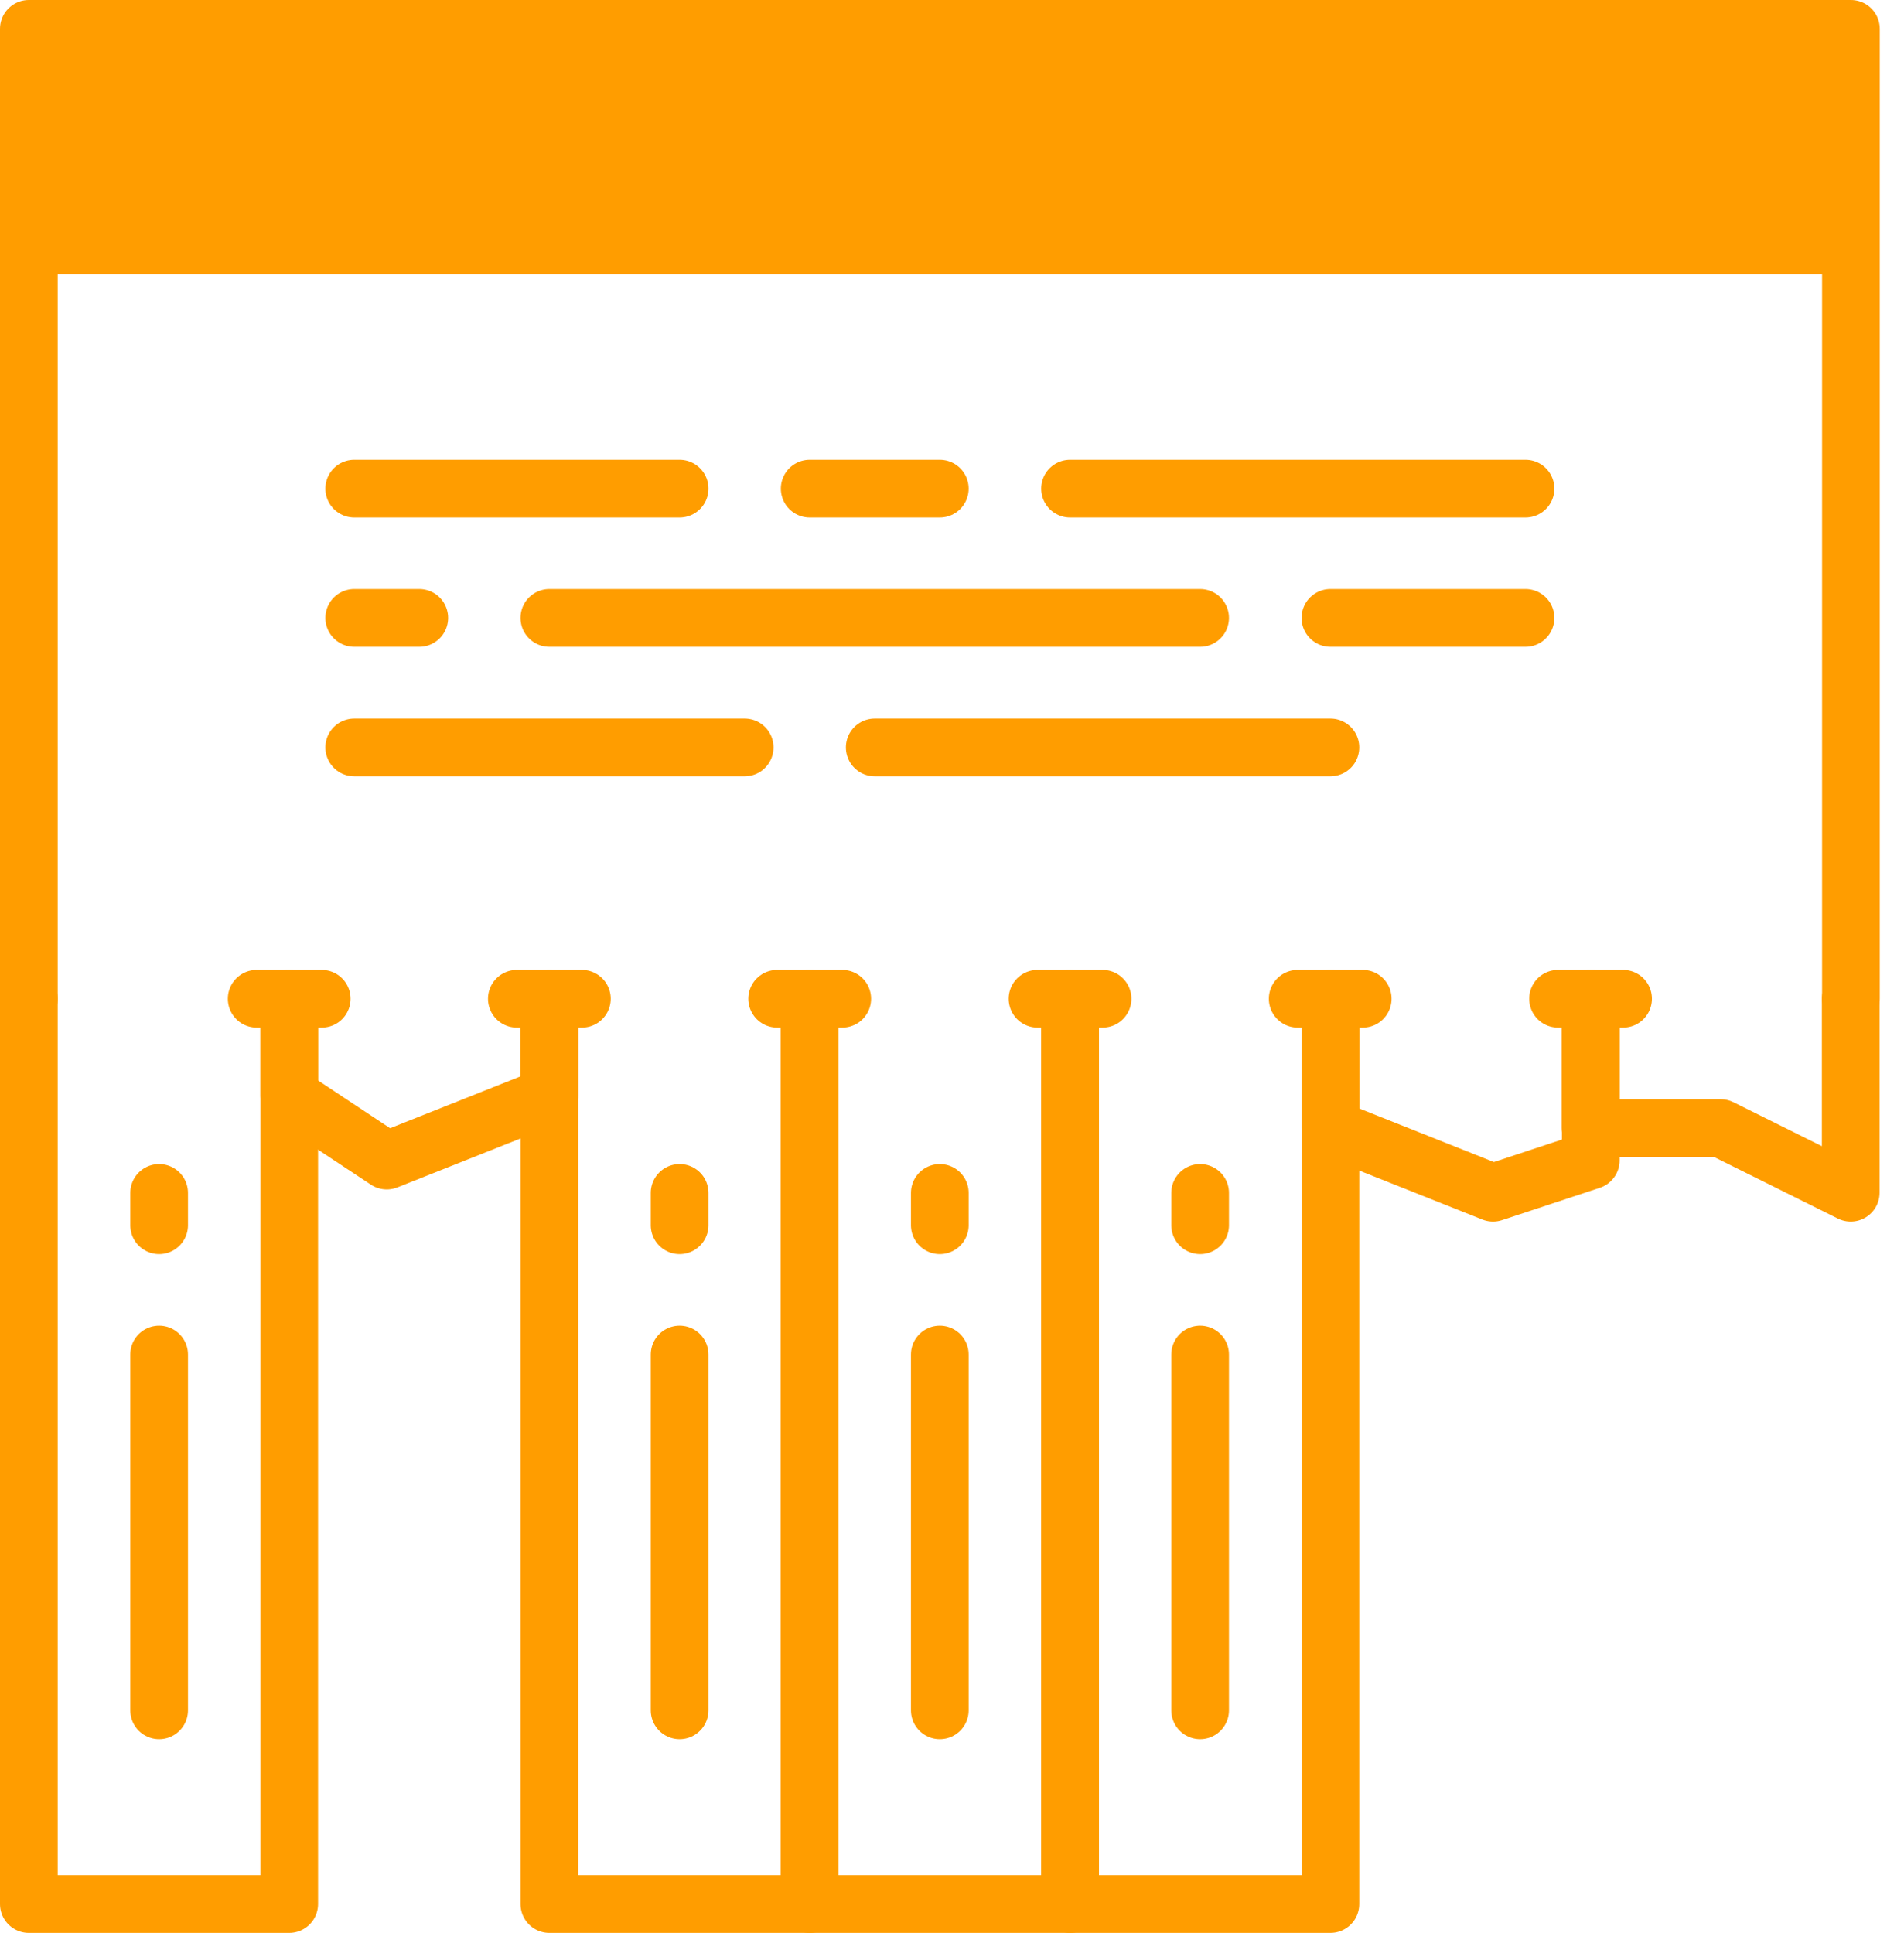 <svg width="66" height="67" viewBox="0 0 66 67" fill="none" xmlns="http://www.w3.org/2000/svg">
<path d="M64.16 34.62V1H1V34.627" stroke="#FF9D00" stroke-width="2" stroke-miterlimit="10" stroke-linecap="round" stroke-linejoin="round"/>
<path d="M8.898 34.62H11.152" stroke="#FF9D00" stroke-width="2" stroke-miterlimit="10" stroke-linecap="round" stroke-linejoin="round"/>
<path d="M17.916 34.62H20.17" stroke="#FF9D00" stroke-width="2" stroke-miterlimit="10" stroke-linecap="round" stroke-linejoin="round"/>
<path d="M26.94 34.62H29.195" stroke="#FF9D00" stroke-width="2" stroke-miterlimit="10" stroke-linecap="round" stroke-linejoin="round"/>
<path d="M35.965 34.62H38.219" stroke="#FF9D00" stroke-width="2" stroke-miterlimit="10" stroke-linecap="round" stroke-linejoin="round"/>
<path d="M44.983 34.62H47.237" stroke="#FF9D00" stroke-width="2" stroke-miterlimit="10" stroke-linecap="round" stroke-linejoin="round"/>
<path d="M54.008 34.62H56.262" stroke="#FF9D00" stroke-width="2" stroke-miterlimit="10" stroke-linecap="round" stroke-linejoin="round"/>
<path d="M1 34.62V66H10.025V34.62" stroke="#FF9D00" stroke-width="2" stroke-miterlimit="10" stroke-linecap="round" stroke-linejoin="round"/>
<path d="M5.516 42.471V41.35" stroke="#FF9D00" stroke-width="2" stroke-miterlimit="10" stroke-linecap="round" stroke-linejoin="round"/>
<path d="M5.516 59.284V46.952" stroke="#FF9D00" stroke-width="2" stroke-miterlimit="10" stroke-linecap="round" stroke-linejoin="round"/>
<path d="M23.558 42.471V41.35" stroke="#FF9D00" stroke-width="2" stroke-miterlimit="10" stroke-linecap="round" stroke-linejoin="round"/>
<path d="M23.558 59.284V46.952" stroke="#FF9D00" stroke-width="2" stroke-miterlimit="10" stroke-linecap="round" stroke-linejoin="round"/>
<path d="M32.577 42.471V41.35" stroke="#FF9D00" stroke-width="2" stroke-miterlimit="10" stroke-linecap="round" stroke-linejoin="round"/>
<path d="M32.577 59.284V46.952" stroke="#FF9D00" stroke-width="2" stroke-miterlimit="10" stroke-linecap="round" stroke-linejoin="round"/>
<path d="M41.601 42.471V41.35" stroke="#FF9D00" stroke-width="2" stroke-miterlimit="10" stroke-linecap="round" stroke-linejoin="round"/>
<path d="M41.601 59.284V46.952" stroke="#FF9D00" stroke-width="2" stroke-miterlimit="10" stroke-linecap="round" stroke-linejoin="round"/>
<path d="M19.043 34.62V66H28.067V34.62" stroke="#FF9D00" stroke-width="2" stroke-miterlimit="10" stroke-linecap="round" stroke-linejoin="round"/>
<path d="M28.067 34.62V66H37.092V34.62" stroke="#FF9D00" stroke-width="2" stroke-miterlimit="10" stroke-linecap="round" stroke-linejoin="round"/>
<path d="M37.092 34.62V66H46.117V34.62" stroke="#FF9D00" stroke-width="2" stroke-miterlimit="10" stroke-linecap="round" stroke-linejoin="round"/>
<path d="M55.135 34.62V39.102H59.644L64.153 41.343V39.102V34.62" stroke="#FF9D00" stroke-width="2" stroke-miterlimit="10" stroke-linecap="round" stroke-linejoin="round"/>
<path d="M46.117 34.62V39.102L51.753 41.343L55.142 40.223V34.62" stroke="#FF9D00" stroke-width="2" stroke-miterlimit="10" stroke-linecap="round" stroke-linejoin="round"/>
<path d="M10.025 34.62V37.989L13.406 40.229L19.043 37.989V34.627" stroke="#FF9D00" stroke-width="2" stroke-miterlimit="10" stroke-linecap="round" stroke-linejoin="round"/>
<path d="M23.558 16.938H12.279" stroke="#FF9D00" stroke-width="2" stroke-miterlimit="10" stroke-linecap="round" stroke-linejoin="round"/>
<path d="M32.577 16.938H28.067" stroke="#FF9D00" stroke-width="2" stroke-miterlimit="10" stroke-linecap="round" stroke-linejoin="round"/>
<path d="M14.534 21.419H12.279" stroke="#FF9D00" stroke-width="2" stroke-miterlimit="10" stroke-linecap="round" stroke-linejoin="round"/>
<path d="M52.88 21.419H46.117" stroke="#FF9D00" stroke-width="2" stroke-miterlimit="10" stroke-linecap="round" stroke-linejoin="round"/>
<path d="M52.88 16.938H37.092" stroke="#FF9D00" stroke-width="2" stroke-miterlimit="10" stroke-linecap="round" stroke-linejoin="round"/>
<path d="M41.601 21.419H19.043" stroke="#FF9D00" stroke-width="2" stroke-miterlimit="10" stroke-linecap="round" stroke-linejoin="round"/>
<path d="M25.813 25.908H12.279" stroke="#FF9D00" stroke-width="2" stroke-miterlimit="10" stroke-linecap="round" stroke-linejoin="round"/>
<path d="M46.117 25.908H30.322" stroke="#FF9D00" stroke-width="2" stroke-miterlimit="10" stroke-linecap="round" stroke-linejoin="round"/>
<path d="M63.99 1.625H1.686V9.509H63.99V1.625Z" fill="#FF9D00"/>
</svg>

